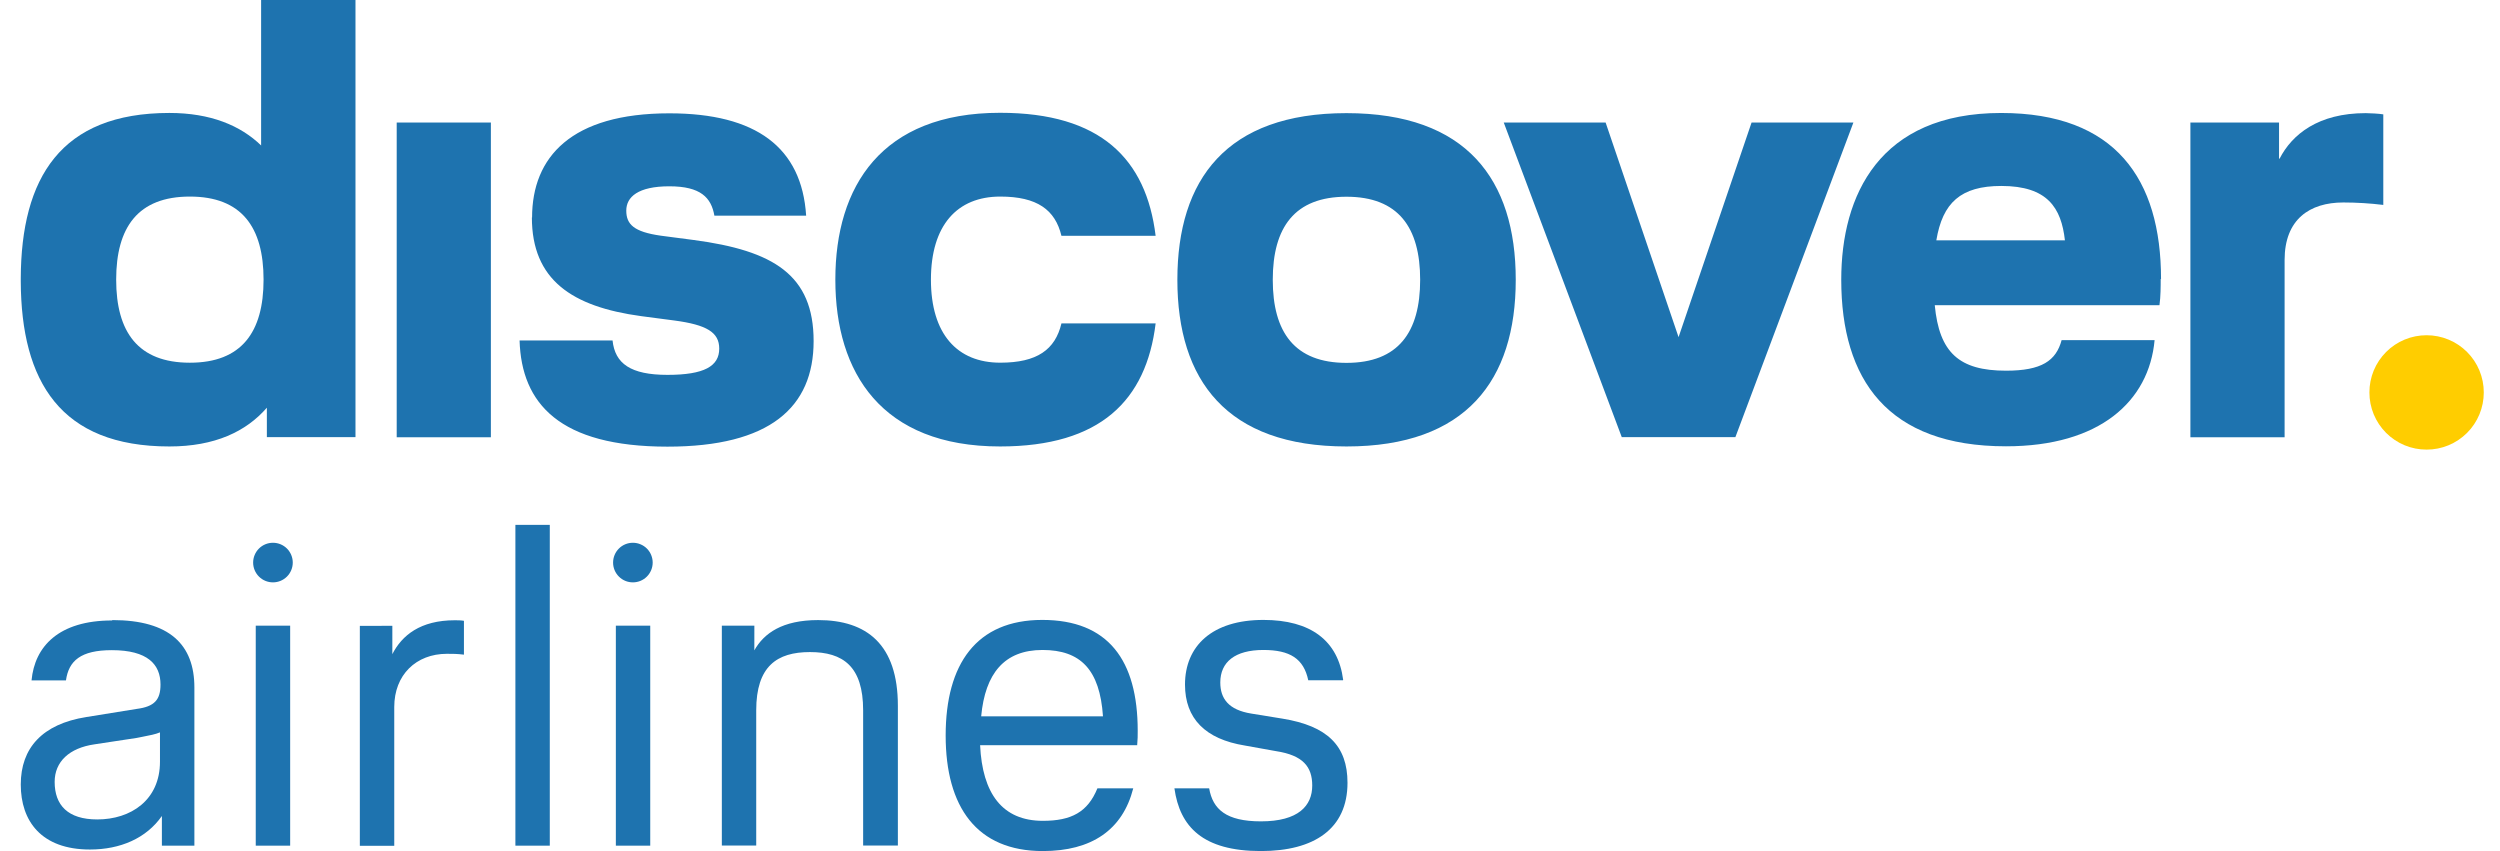 <svg width="94" height="32" viewBox="0 0 94 32" fill="none" xmlns="http://www.w3.org/2000/svg">
<path fill-rule="evenodd" clip-rule="evenodd" d="M9.818 0V5.469C9.041 4.718 7.917 4.247 6.368 4.247C2.278 4.247 0.794 6.691 0.781 10.469V10.573C0.794 14.35 2.278 16.787 6.368 16.787C8.08 16.787 9.256 16.225 10.034 15.33V16.435H13.366V0H9.818ZM7.139 13.638C5.192 13.638 4.368 12.487 4.368 10.514C4.368 8.541 5.192 7.391 7.139 7.391C9.086 7.391 9.91 8.541 9.91 10.514C9.91 12.487 9.086 13.638 7.139 13.638Z" fill="#1E73AF"/>
<path d="M20.672 19.735H19.379V31.797H20.672V19.735Z" fill="#1E73AF"/>
<path fill-rule="evenodd" clip-rule="evenodd" d="M7.309 25.851C7.309 24.243 6.381 23.315 4.225 23.315L4.218 23.329C2.205 23.329 1.304 24.309 1.186 25.583H2.48C2.584 24.845 3.036 24.446 4.205 24.446C5.552 24.446 6.035 24.982 6.035 25.739C6.035 26.308 5.812 26.569 5.14 26.655L3.244 26.961C1.591 27.224 0.781 28.125 0.781 29.498C0.781 30.871 1.552 31.942 3.382 31.942C4.519 31.942 5.499 31.523 6.087 30.681V31.798H7.309V25.851ZM3.552 27.987L5.14 27.746L5.333 27.708C5.614 27.654 5.86 27.606 6.015 27.537V28.641C6.015 30.085 4.918 30.811 3.656 30.811C2.552 30.811 2.055 30.275 2.055 29.399C2.055 28.641 2.604 28.124 3.552 27.987Z" fill="#1E73AF"/>
<path d="M10.91 23.525H9.616V31.798H10.91V23.525ZM14.752 23.531V24.596C15.112 23.891 15.804 23.322 17.098 23.322C17.183 23.322 17.34 23.322 17.444 23.342V24.615C17.183 24.583 17.032 24.583 16.804 24.583C15.647 24.583 14.824 25.374 14.824 26.583V31.803H13.53V23.532L14.752 23.531ZM23.156 23.525H24.449V31.798H23.156V23.525ZM28.364 23.525H27.141V31.791H28.434V26.707C28.434 25.053 29.212 24.518 30.454 24.518C31.696 24.518 32.454 25.053 32.454 26.707V31.791H33.76V26.537C33.76 24.231 32.591 23.315 30.761 23.315C29.415 23.315 28.722 23.812 28.363 24.453L28.364 23.525Z" fill="#1E73AF"/>
<path fill-rule="evenodd" clip-rule="evenodd" d="M42.766 28.02H36.852C36.937 29.831 37.682 30.863 39.211 30.863C40.283 30.863 40.897 30.536 41.263 29.641H42.61C42.21 31.209 41.041 32 39.21 32C36.727 32 35.557 30.347 35.557 27.655C35.557 24.963 36.714 23.309 39.19 23.309C41.668 23.309 42.778 24.825 42.778 27.478C42.778 27.667 42.778 27.805 42.758 28.014L42.766 28.02ZM41.472 26.935C41.354 25.178 40.629 24.439 39.198 24.439C37.768 24.439 37.042 25.315 36.892 26.935H41.472Z" fill="#1E73AF"/>
<path d="M49.19 25.577H50.496L50.503 25.563C50.314 24.087 49.281 23.309 47.503 23.309C45.576 23.309 44.556 24.289 44.556 25.74C44.556 27.014 45.314 27.792 46.811 28.033L47.98 28.243C48.994 28.399 49.34 28.831 49.34 29.536C49.34 30.295 48.824 30.883 47.412 30.883C46.106 30.883 45.602 30.432 45.464 29.641H44.158C44.361 31.085 45.223 32 47.412 32C49.406 32 50.666 31.17 50.666 29.432C50.666 28.04 49.908 27.295 48.222 27.021L47.052 26.831C46.19 26.694 45.883 26.263 45.883 25.661C45.883 24.89 46.438 24.439 47.503 24.439C48.503 24.439 49.02 24.766 49.19 25.577ZM11.008 21.153C11.008 21.35 10.929 21.54 10.79 21.679C10.65 21.819 10.46 21.897 10.263 21.897C10.066 21.897 9.876 21.819 9.736 21.679C9.597 21.54 9.518 21.35 9.518 21.153C9.518 20.955 9.597 20.766 9.736 20.626C9.876 20.486 10.066 20.408 10.263 20.408C10.46 20.408 10.65 20.486 10.79 20.626C10.929 20.766 11.008 20.955 11.008 21.153ZM23.796 21.897C23.893 21.897 23.99 21.878 24.081 21.841C24.171 21.803 24.253 21.749 24.322 21.68C24.392 21.61 24.446 21.528 24.484 21.438C24.521 21.348 24.541 21.251 24.541 21.153C24.541 21.055 24.521 20.958 24.484 20.868C24.447 20.778 24.392 20.695 24.323 20.626C24.254 20.557 24.172 20.502 24.081 20.465C23.991 20.427 23.894 20.408 23.796 20.408C23.599 20.408 23.409 20.486 23.27 20.626C23.13 20.766 23.052 20.955 23.052 21.153C23.052 21.35 23.13 21.54 23.27 21.679C23.409 21.819 23.598 21.897 23.796 21.897ZM85.692 5.967H85.712C86.182 5.051 87.168 4.254 88.952 4.254C89.096 4.254 89.469 4.274 89.612 4.3V7.705C89.114 7.644 88.612 7.614 88.11 7.613C86.842 7.613 85.901 8.247 85.901 9.776V16.441H82.359V4.607H85.692V5.967Z" fill="#1E73AF"/>
<path fill-rule="evenodd" clip-rule="evenodd" d="M81.255 10.495C81.255 6.737 79.543 4.248 75.243 4.248C70.662 4.248 69.231 7.345 69.231 10.515C69.231 14.271 70.969 16.781 75.426 16.781C78.948 16.781 80.804 15.088 81.013 12.788H77.517C77.308 13.566 76.766 13.938 75.426 13.938C73.662 13.938 72.916 13.258 72.747 11.475H81.196C81.242 11.148 81.242 10.769 81.242 10.488L81.255 10.495ZM72.806 9.037C73.041 7.626 73.72 6.992 75.25 6.992C76.988 6.992 77.504 7.815 77.641 9.037H72.806ZM44.269 10.521C44.269 6.744 46.118 4.254 50.627 4.254C55.136 4.254 56.992 6.744 56.992 10.521C56.992 14.297 55.129 16.787 50.627 16.787C46.125 16.787 44.269 14.298 44.269 10.521ZM47.856 10.521C47.856 12.494 48.68 13.644 50.627 13.644C52.574 13.644 53.398 12.494 53.398 10.521C53.398 8.547 52.574 7.397 50.627 7.397C48.68 7.397 47.856 8.547 47.856 10.521Z" fill="#1E73AF"/>
<path d="M31.409 10.521C31.409 14.017 33.147 16.787 37.604 16.787C41.38 16.787 43.099 15.049 43.452 12.161H39.91C39.675 13.147 38.996 13.637 37.61 13.637C35.99 13.637 35.003 12.559 35.003 10.514C35.003 8.469 35.99 7.391 37.61 7.391C38.996 7.391 39.675 7.887 39.91 8.867H43.452C43.099 5.979 41.387 4.241 37.604 4.241C33.14 4.241 31.409 7.011 31.409 10.507V10.521ZM24.11 11.887C21.502 11.533 19.999 10.521 19.999 8.175L20.006 8.181C20.006 5.901 21.482 4.261 25.168 4.261C28.435 4.261 30.148 5.547 30.311 8.109H26.861C26.743 7.429 26.344 7.005 25.168 7.005C23.992 7.005 23.548 7.404 23.548 7.92C23.548 8.436 23.835 8.717 24.841 8.861L26.083 9.024C29.089 9.423 30.592 10.337 30.592 12.827C30.592 15.317 28.945 16.794 25.096 16.794C21.038 16.794 19.607 15.174 19.536 12.801H23.032C23.123 13.671 23.711 14.095 25.096 14.095C26.482 14.095 27.043 13.768 27.043 13.108C27.043 12.495 26.573 12.213 25.351 12.05L24.11 11.887ZM65.859 4.607L63.114 12.677L60.371 4.607H56.541L60.978 16.435H65.251L69.688 4.607H65.859ZM14.916 4.607H18.457V16.441H14.916V4.607Z" fill="#1E73AF"/>
<path d="M89.09 14.755C89.089 15.038 89.145 15.318 89.252 15.579C89.36 15.84 89.519 16.077 89.718 16.277C89.918 16.476 90.155 16.635 90.416 16.743C90.677 16.851 90.957 16.906 91.24 16.905C91.522 16.906 91.802 16.851 92.063 16.743C92.324 16.635 92.561 16.476 92.761 16.277C92.961 16.077 93.119 15.84 93.227 15.579C93.335 15.318 93.39 15.038 93.39 14.755C93.39 14.473 93.335 14.193 93.227 13.932C93.119 13.671 92.961 13.434 92.761 13.234C92.561 13.034 92.324 12.876 92.063 12.768C91.802 12.66 91.522 12.605 91.24 12.605C90.957 12.605 90.677 12.66 90.416 12.768C90.155 12.876 89.918 13.034 89.718 13.234C89.519 13.434 89.36 13.671 89.252 13.932C89.145 14.193 89.089 14.473 89.09 14.755Z" fill="#FFCD00"/>
</svg>
